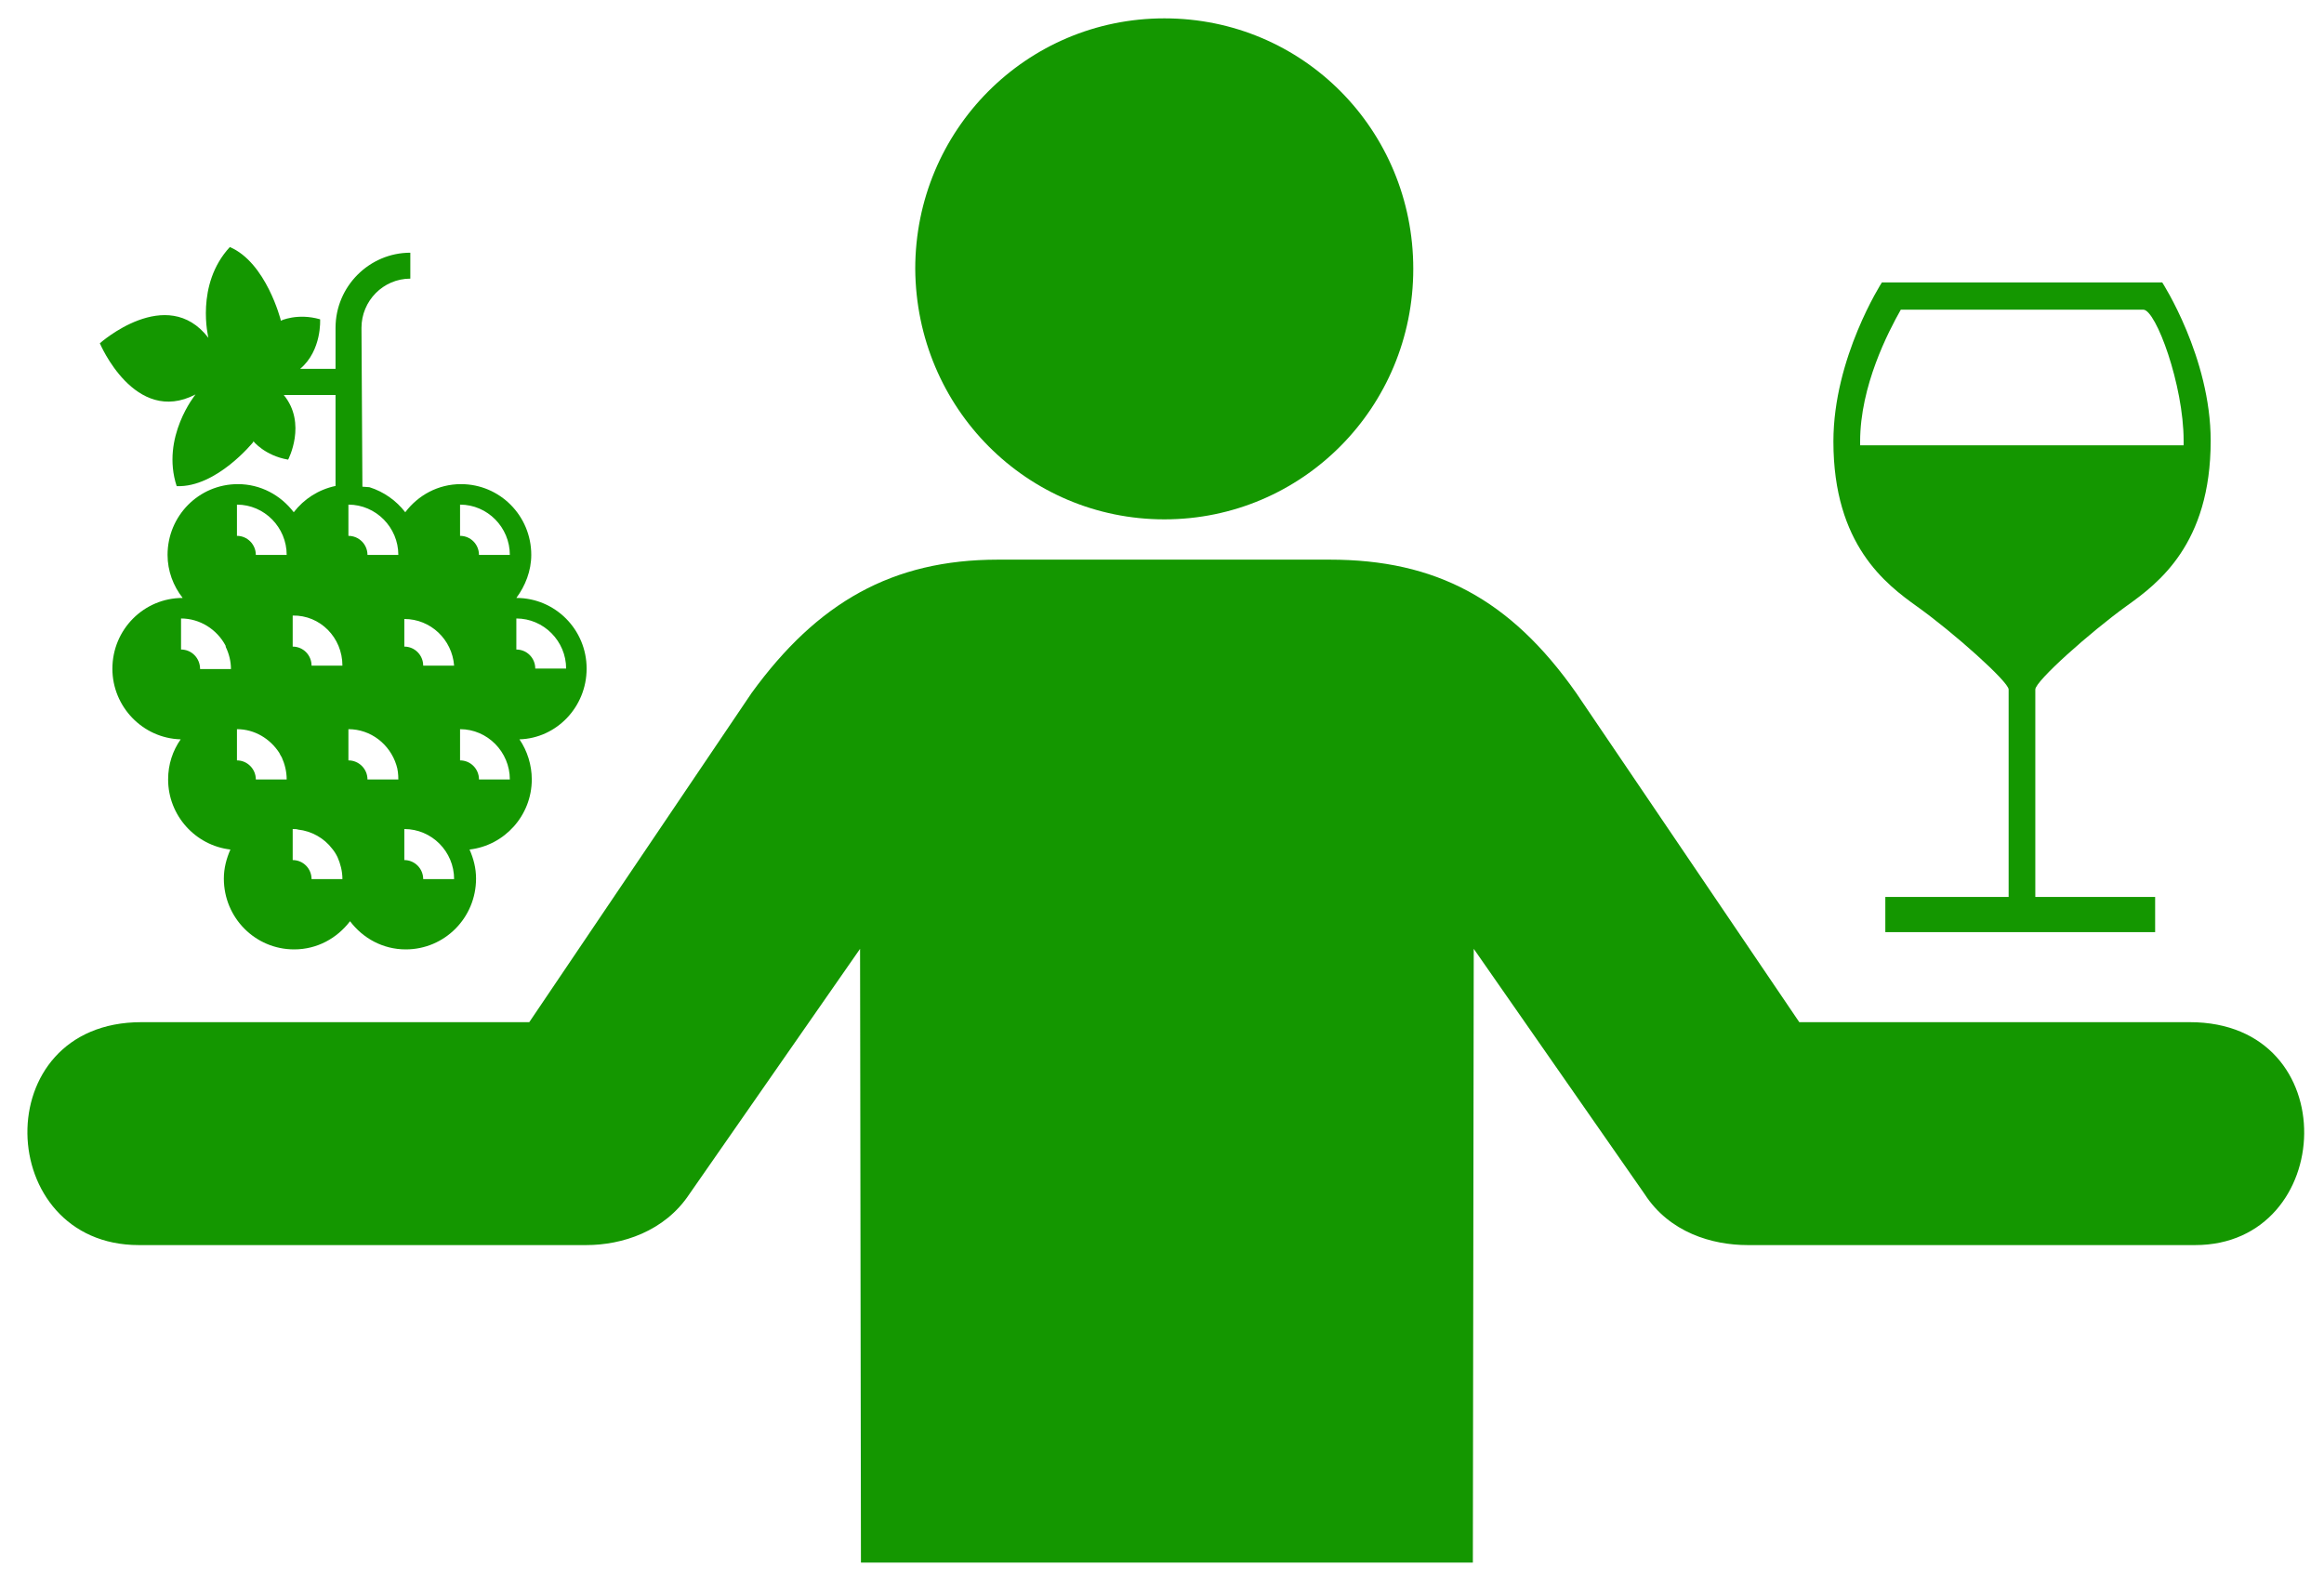 <?xml version="1.0" encoding="UTF-8"?>
<svg xmlns="http://www.w3.org/2000/svg" xmlns:xlink="http://www.w3.org/1999/xlink" width="50px" height="34px" viewBox="0 0 50 34" version="1.1">
<g id="surface1">
<path style=" stroke:none;fill-rule:nonzero;fill:#149700;fill-opacity:1;" d="M 25.051 11.176 C 28.016 11.176 30.406 8.77 30.406 5.785 C 30.406 2.801 28.035 0.395 25.051 0.395 C 22.082 0.395 19.691 2.801 19.691 5.785 C 19.711 8.789 22.102 11.176 25.051 11.176 Z M 12.613 26.793 L 2.988 26.793 C -0.133 26.793 -0.305 21.996 3.043 21.996 L 11.387 21.996 L 16.172 14.91 C 17.586 12.965 19.195 12.043 21.473 12.043 L 28.609 12.043 C 30.887 12.043 32.492 12.891 33.91 14.91 L 38.711 21.996 L 47.113 21.996 C 50.48 21.996 50.27 26.793 47.227 26.793 L 37.602 26.793 C 36.836 26.793 35.918 26.523 35.383 25.695 L 31.707 20.418 L 31.688 33.625 L 18.523 33.625 L 18.504 20.418 L 14.832 25.695 C 14.297 26.504 13.379 26.793 12.613 26.793 Z M 12.613 26.793 "/>
<path style=" stroke:none;fill-rule:nonzero;fill:#149700;fill-opacity:1;" d="M 43.789 14.836 L 43.789 19.301 L 46.367 19.301 L 46.367 20.059 L 40.562 20.059 L 40.562 19.301 L 43.215 19.301 L 43.215 14.836 C 43.215 14.672 42.031 13.613 41.25 13.055 C 40.578 12.574 39.445 11.727 39.445 9.5 C 39.445 7.695 40.488 6.078 40.488 6.078 L 46.52 6.078 C 46.52 6.078 47.562 7.688 47.562 9.484 C 47.562 11.711 46.43 12.555 45.754 13.039 C 44.973 13.602 43.789 14.656 43.789 14.836 Z M 40.02 9.5 C 40.02 9.523 40.02 9.555 40.02 9.582 L 46.98 9.582 C 46.98 9.555 46.98 9.52 46.98 9.484 C 46.98 8.285 46.383 6.664 46.113 6.664 L 40.895 6.664 C 40.625 7.141 40.02 8.305 40.02 9.5 Z M 40.02 9.5 "/>
<path style=" stroke:none;fill-rule:nonzero;fill:#149700;fill-opacity:1;" d="M 12.621 14.387 C 12.621 13.547 11.945 12.867 11.109 12.867 C 11.301 12.609 11.43 12.285 11.43 11.941 C 11.43 11.098 10.754 10.418 9.918 10.418 C 9.426 10.418 8.996 10.656 8.719 11.023 C 8.527 10.773 8.258 10.582 7.949 10.484 L 7.797 10.473 L 7.777 7.055 C 7.777 6.473 8.246 5.996 8.828 5.996 L 8.828 5.438 C 7.949 5.438 7.219 6.16 7.219 7.055 L 7.219 7.938 L 6.457 7.938 C 6.93 7.539 6.887 6.871 6.887 6.871 C 6.395 6.73 6.039 6.902 6.039 6.902 L 6.039 6.883 C 6.039 6.883 5.727 5.652 4.945 5.316 C 4.195 6.125 4.484 7.27 4.484 7.27 C 3.586 6.105 2.148 7.387 2.148 7.387 C 2.148 7.387 2.898 9.168 4.207 8.488 C 4.207 8.488 3.457 9.406 3.801 10.461 C 4.656 10.496 5.449 9.512 5.449 9.512 L 5.449 9.492 C 5.449 9.492 5.695 9.805 6.199 9.891 C 6.199 9.891 6.609 9.113 6.105 8.5 L 7.219 8.5 L 7.219 10.457 C 6.852 10.535 6.539 10.738 6.32 11.023 C 6.039 10.656 5.609 10.418 5.117 10.418 C 4.281 10.418 3.605 11.098 3.605 11.941 C 3.605 12.285 3.727 12.609 3.93 12.867 C 3.094 12.867 2.418 13.547 2.418 14.391 C 2.418 15.207 3.07 15.887 3.887 15.91 C 3.715 16.156 3.617 16.449 3.617 16.773 C 3.617 17.551 4.207 18.195 4.957 18.281 C 4.871 18.477 4.816 18.684 4.816 18.906 C 4.816 19.75 5.492 20.43 6.328 20.43 C 6.824 20.43 7.25 20.191 7.531 19.824 C 7.809 20.191 8.238 20.43 8.73 20.43 C 9.566 20.43 10.242 19.75 10.242 18.906 C 10.242 18.68 10.188 18.477 10.102 18.281 C 10.852 18.195 11.441 17.551 11.441 16.773 C 11.441 16.461 11.344 16.156 11.176 15.91 C 11.969 15.887 12.621 15.219 12.621 14.387 Z M 4.785 14.398 L 4.305 14.398 C 4.305 14.16 4.121 13.977 3.895 13.977 L 3.895 13.309 C 4.305 13.309 4.668 13.547 4.852 13.891 C 4.852 13.902 4.859 13.914 4.859 13.926 C 4.926 14.066 4.969 14.227 4.969 14.398 Z M 6.02 16.773 L 5.504 16.773 C 5.504 16.547 5.32 16.363 5.098 16.363 L 5.098 15.691 C 5.48 15.691 5.812 15.898 6.008 16.199 C 6.027 16.234 6.039 16.266 6.062 16.297 C 6.125 16.438 6.168 16.598 6.168 16.773 Z M 5.504 11.941 C 5.504 11.715 5.32 11.531 5.098 11.531 L 5.098 10.859 C 5.688 10.859 6.168 11.348 6.168 11.941 Z M 7.188 18.918 L 6.703 18.918 C 6.703 18.691 6.523 18.508 6.297 18.508 L 6.297 17.84 C 6.34 17.84 6.383 17.84 6.414 17.852 C 6.703 17.883 6.973 18.035 7.145 18.262 C 7.188 18.312 7.23 18.379 7.262 18.445 C 7.324 18.586 7.367 18.746 7.367 18.918 Z M 6.703 14.324 C 6.703 14.098 6.523 13.914 6.297 13.914 L 6.297 13.246 C 6.887 13.234 7.367 13.719 7.367 14.324 Z M 7.906 16.773 C 7.906 16.547 7.723 16.363 7.496 16.363 L 7.496 15.691 C 7.98 15.691 8.387 16.016 8.527 16.461 C 8.559 16.555 8.57 16.664 8.57 16.773 Z M 7.906 11.941 C 7.906 11.715 7.723 11.531 7.496 11.531 L 7.496 10.859 C 8.086 10.859 8.57 11.348 8.57 11.941 Z M 9.105 18.918 C 9.105 18.691 8.922 18.508 8.699 18.508 L 8.699 17.84 C 9.289 17.84 9.77 18.324 9.77 18.918 Z M 9.105 14.324 C 9.105 14.098 8.922 13.914 8.699 13.914 L 8.699 13.32 C 9.266 13.32 9.727 13.762 9.77 14.324 Z M 10.305 16.773 C 10.305 16.547 10.125 16.363 9.898 16.363 L 9.898 15.691 C 10.488 15.691 10.969 16.18 10.969 16.773 Z M 10.305 11.941 C 10.305 11.715 10.125 11.531 9.898 11.531 L 9.898 10.859 C 10.488 10.859 10.969 11.348 10.969 11.941 Z M 11.516 14.387 C 11.516 14.16 11.336 13.977 11.109 13.977 L 11.109 13.309 C 11.699 13.309 12.18 13.797 12.18 14.387 Z M 11.516 14.387 "/>
</g>
</svg>
